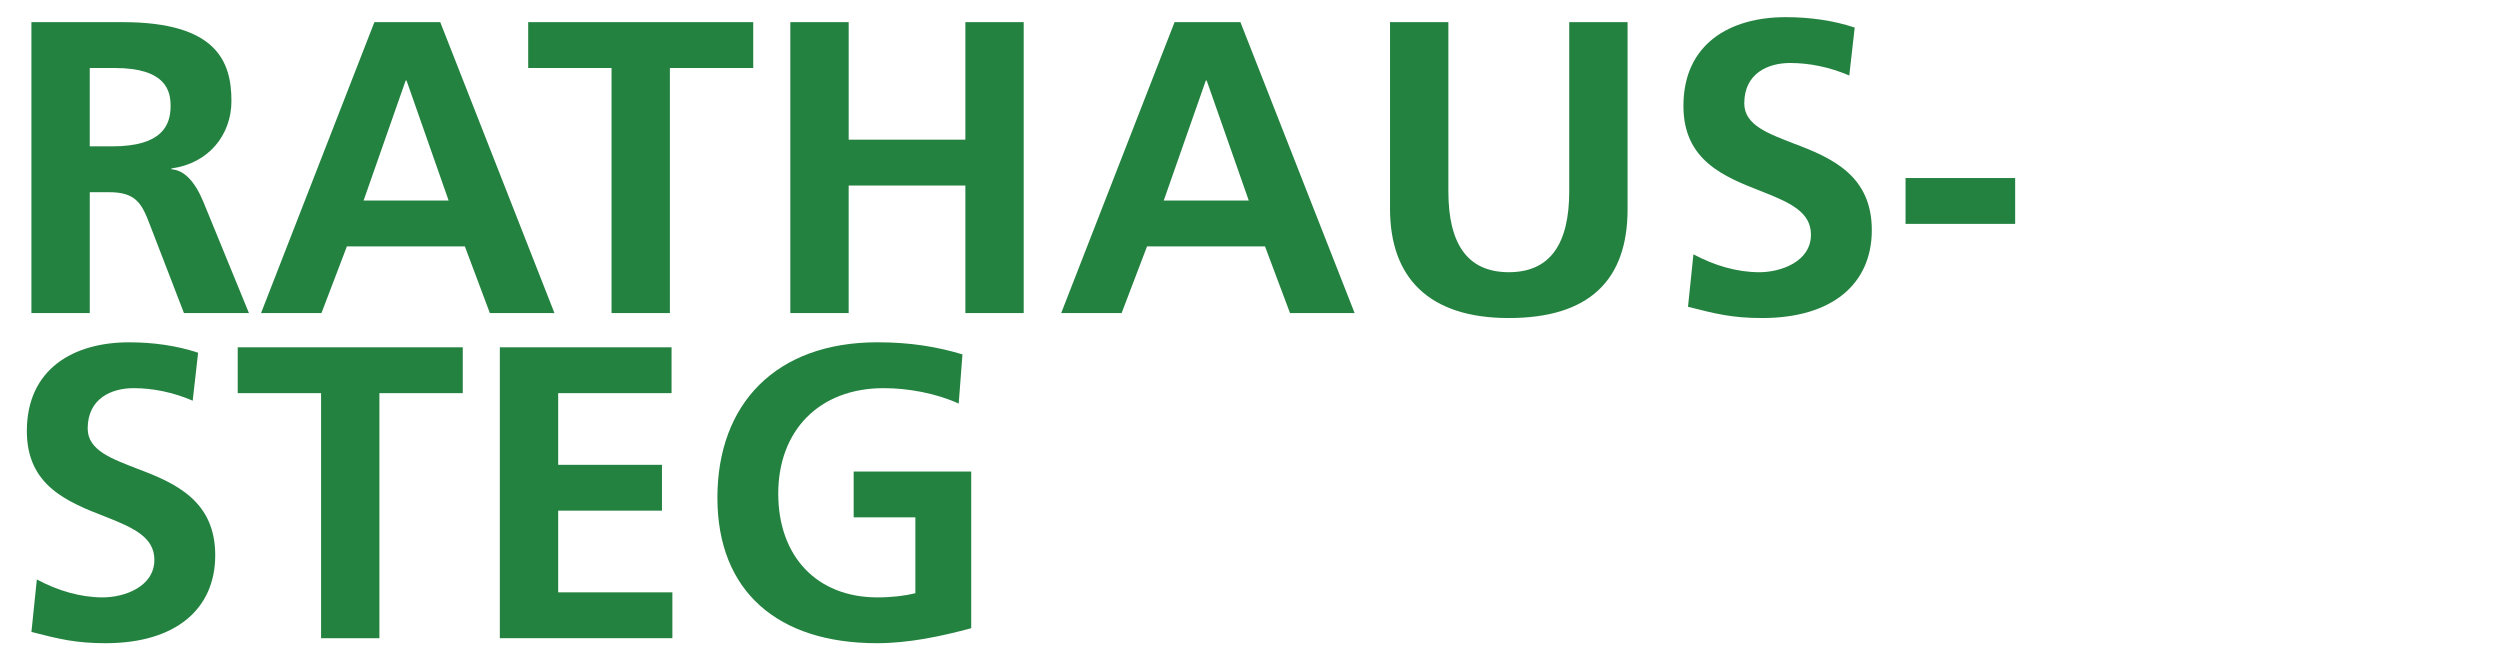 <?xml version="1.0" encoding="UTF-8"?>
<svg xmlns="http://www.w3.org/2000/svg" id="Ebene_1" version="1.1" viewBox="0 0 1091 290" width="1600" height="425">
  <defs>
    <style>
      .st0 {
        fill: #248240;
      }

      .st1 {
        isolation: isolate;
      }
    </style>
  </defs>
  <g class="st1">
    <path class="st0" d="M79.95,136.71l-14.74-38.22c-3.64-9.65-6.19-14.56-18.02-14.56h-8.37v52.78H13.33V9.67h39.86c41.13,0,47.5,17.29,47.5,34.4,0,14.92-10.01,27.3-26.21,29.49v.36c5.46.36,10.19,5.1,14.01,14.38l19.84,48.41h-28.39ZM48.64,63.91c21.84,0,25.48-9.28,25.48-17.65,0-6.55-2-16.56-24.39-16.56h-10.92v34.22h9.83Z"/>
    <path class="st0" d="M213.54,136.71l-10.92-29.12h-51.51l-11.1,29.12h-26.39L163.12,9.67h28.76l49.87,127.04h-28.21ZM177.14,35.16h-.36l-18.38,52.42h37.13l-18.38-52.42Z"/>
    <path class="st0" d="M266.68,136.71V29.7h-36.4V9.67h98.28v20.02h-36.4v107.02h-25.48Z"/>
    <path class="st0" d="M421.2,136.71v-55.69h-50.96v55.69h-25.48V9.67h25.48v51.33h50.96V9.67h25.48v127.04h-25.48Z"/>
    <path class="st0" d="M562.97,136.71l-10.92-29.12h-51.51l-11.1,29.12h-26.39l49.51-127.04h28.76l49.87,127.04h-28.21ZM526.57,35.16h-.36l-18.38,52.42h37.13l-18.38-52.42Z"/>
    <path class="st0" d="M684.91,9.67h25.48v81.72c0,31.12-16.93,47.5-51.87,47.5s-51.87-17.65-51.87-47.69V9.67h25.48v73.89c0,22.75,8.19,35.31,26.39,35.31s26.39-12.56,26.39-35.31V9.67Z"/>
    <path class="st0" d="M739.14,111.05c9.1,4.91,19.11,7.83,28.76,7.83s22.57-4.73,22.57-16.38c0-9.65-8.55-13.83-21.11-18.75-16.93-6.55-34.58-13.65-34.58-37.49,0-27.3,20.57-38.77,44.59-38.77,10.74,0,20.93,1.46,30.21,4.55l-2.37,20.93c-8.55-3.64-17.29-5.46-25.84-5.46-9.46,0-20.02,4.37-20.02,17.65,0,9.65,10.92,13.29,21.48,17.47,17.11,6.37,34.22,14.2,34.22,37.86s-17.47,38.4-47.87,38.4c-13.1,0-20.2-1.82-32.4-4.91l2.37-22.93Z"/>
    <path class="st0" d="M831.78,97.77v-20.02h47.87v20.02h-47.87Z"/>
  </g>
  <g class="st1">
    <path class="st0" d="M15.7,253.05c9.1,4.91,19.11,7.83,28.76,7.83s22.57-4.73,22.57-16.38c0-9.65-8.55-13.83-21.11-18.75-16.93-6.55-34.58-13.65-34.58-37.49,0-27.3,20.57-38.77,44.59-38.77,10.74,0,20.93,1.46,30.21,4.55l-2.37,20.93c-8.55-3.64-17.29-5.46-25.84-5.46-9.46,0-20.02,4.37-20.02,17.65,0,9.65,10.92,13.29,21.48,17.47,17.11,6.37,34.22,14.2,34.22,37.86s-17.47,38.4-47.87,38.4c-13.1,0-20.2-1.82-32.4-4.91l2.37-22.93Z"/>
    <path class="st0" d="M139.83,278.71v-107.02h-36.4v-20.02h98.28v20.02h-36.4v107.02h-25.48Z"/>
    <path class="st0" d="M217.9,278.71v-127.04h74.99v20.02h-49.51v31.3h45.32v20.02h-45.32v35.67h49.87v20.02h-75.35Z"/>
    <path class="st0" d="M399.36,225.93h-26.94v-20.02h51.33v68.43c-13.47,3.64-27.48,6.55-41.13,6.55-43.32,0-69.71-22.57-69.71-63.52s25.48-67.89,69.89-67.89c14.56,0,26.21,2,37.13,5.28l-1.64,21.48c-10.01-4.55-22.21-6.73-32.76-6.73-28.39,0-46.05,18.75-46.05,46.05s16.74,45.32,43.32,45.32c6.55,0,12.19-.73,16.56-1.82v-33.13Z"/>
  </g>
</svg>
